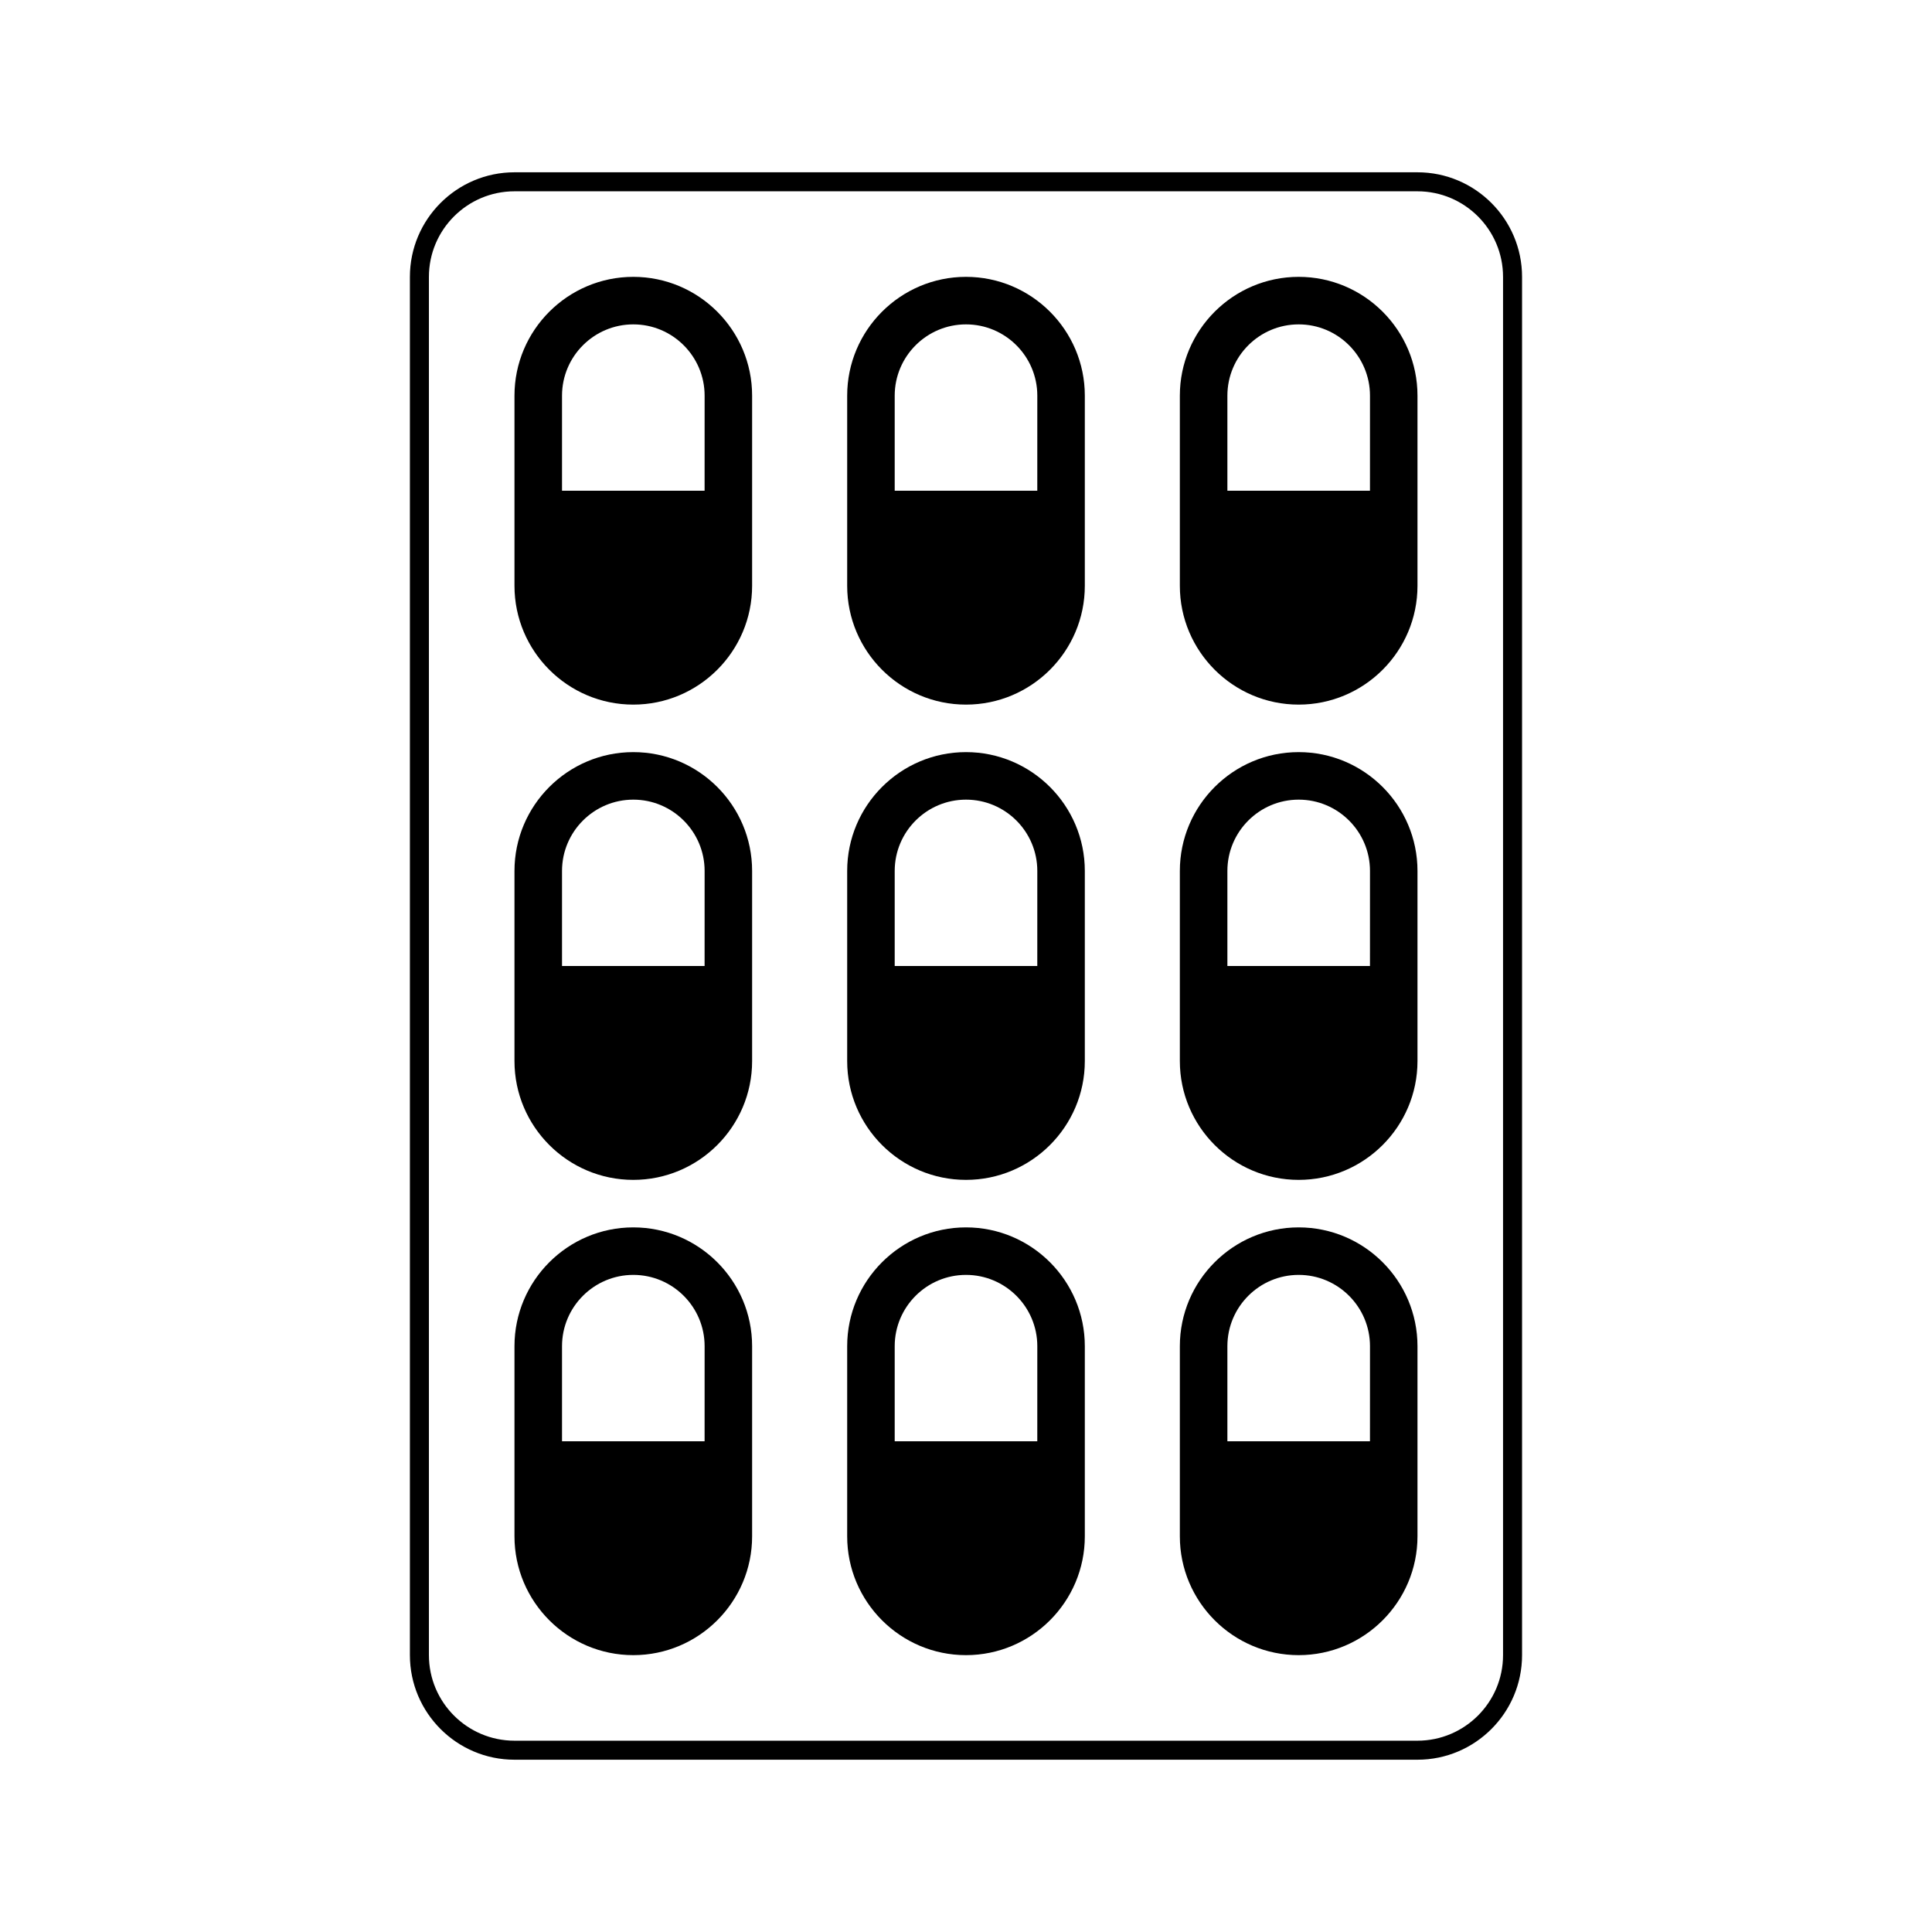 <?xml version="1.0" encoding="UTF-8"?>
<!-- The Best Svg Icon site in the world: iconSvg.co, Visit us! https://iconsvg.co -->
<svg fill="#000000" width="800px" height="800px" version="1.1" viewBox="144 144 512 512" xmlns="http://www.w3.org/2000/svg">
 <g>
  <path d="m311.83 217.37c-17.359 0-31.488 14.125-31.488 31.488v50.383c0 17.359 14.125 31.488 31.488 31.488 17.359 0 31.488-14.125 31.488-31.488v-50.383c0-17.359-14.129-31.488-31.488-31.488zm18.895 56.68h-37.785v-25.191c0-10.418 8.473-18.895 18.895-18.895 10.418 0 18.895 8.473 18.895 18.895z"/>
  <path d="m400 217.37c-17.359 0-31.488 14.125-31.488 31.488v50.383c0 17.359 14.125 31.488 31.488 31.488 17.359 0 31.488-14.125 31.488-31.488v-50.383c0-17.359-14.129-31.488-31.488-31.488zm18.891 56.68h-37.785v-25.191c0-10.418 8.473-18.895 18.895-18.895 10.418 0 18.895 8.473 18.895 18.895z"/>
  <path d="m488.16 217.37c-17.359 0-31.488 14.125-31.488 31.488v50.383c0 17.359 14.125 31.488 31.488 31.488 17.359 0 31.488-14.125 31.488-31.488v-50.383c0-17.359-14.125-31.488-31.488-31.488zm18.895 56.68h-37.785v-25.191c0-10.418 8.473-18.895 18.895-18.895 10.418 0 18.895 8.473 18.895 18.895z"/>
  <path d="m311.83 343.32c-17.359 0-31.488 14.125-31.488 31.488v50.383c0 17.359 14.125 31.488 31.488 31.488 17.359 0 31.488-14.125 31.488-31.488v-50.383c0-17.363-14.129-31.488-31.488-31.488zm18.895 56.68h-37.785v-25.191c0-10.418 8.473-18.895 18.895-18.895 10.418 0 18.895 8.473 18.895 18.895z"/>
  <path d="m400 343.32c-17.359 0-31.488 14.125-31.488 31.488v50.383c0 17.359 14.125 31.488 31.488 31.488 17.359 0 31.488-14.125 31.488-31.488v-50.383c0-17.363-14.129-31.488-31.488-31.488zm18.891 56.68h-37.785v-25.191c0-10.418 8.473-18.895 18.895-18.895 10.418 0 18.895 8.473 18.895 18.895z"/>
  <path d="m488.16 343.32c-17.359 0-31.488 14.125-31.488 31.488v50.383c0 17.359 14.125 31.488 31.488 31.488 17.359 0 31.488-14.125 31.488-31.488v-50.383c0-17.363-14.125-31.488-31.488-31.488zm18.895 56.68h-37.785v-25.191c0-10.418 8.473-18.895 18.895-18.895 10.418 0 18.895 8.473 18.895 18.895z"/>
  <path d="m311.83 469.27c-17.359 0-31.488 14.125-31.488 31.488v50.383c0 17.359 14.125 31.488 31.488 31.488 17.359 0 31.488-14.125 31.488-31.488v-50.383c0-17.363-14.129-31.488-31.488-31.488zm18.895 56.676h-37.785v-25.191c0-10.418 8.473-18.895 18.895-18.895 10.418 0 18.895 8.473 18.895 18.895z"/>
  <path d="m400 469.27c-17.359 0-31.488 14.125-31.488 31.488v50.383c0 17.359 14.125 31.488 31.488 31.488 17.359 0 31.488-14.125 31.488-31.488v-50.383c0-17.363-14.129-31.488-31.488-31.488zm18.891 56.676h-37.785v-25.191c0-10.418 8.473-18.895 18.895-18.895 10.418 0 18.895 8.473 18.895 18.895z"/>
  <path d="m488.16 469.27c-17.359 0-31.488 14.125-31.488 31.488v50.383c0 17.359 14.125 31.488 31.488 31.488 17.359 0 31.488-14.125 31.488-31.488v-50.383c0-17.363-14.125-31.488-31.488-31.488zm18.895 56.676h-37.785v-25.191c0-10.418 8.473-18.895 18.895-18.895 10.418 0 18.895 8.473 18.895 18.895z"/>
  <path d="m519.65 189.66h-239.31c-15.281 0-27.711 12.43-27.711 27.711v365.26c0 15.277 12.43 27.711 27.711 27.711h239.31c15.277 0 27.711-12.434 27.711-27.711v-365.26c0-15.281-12.434-27.711-27.711-27.711zm22.672 392.97c0 12.5-10.172 22.672-22.672 22.672h-239.31c-12.5 0-22.672-10.172-22.672-22.672v-365.26c0-12.5 10.172-22.672 22.672-22.672h239.31c12.5 0 22.672 10.172 22.672 22.672z"/>
 </g>
</svg>